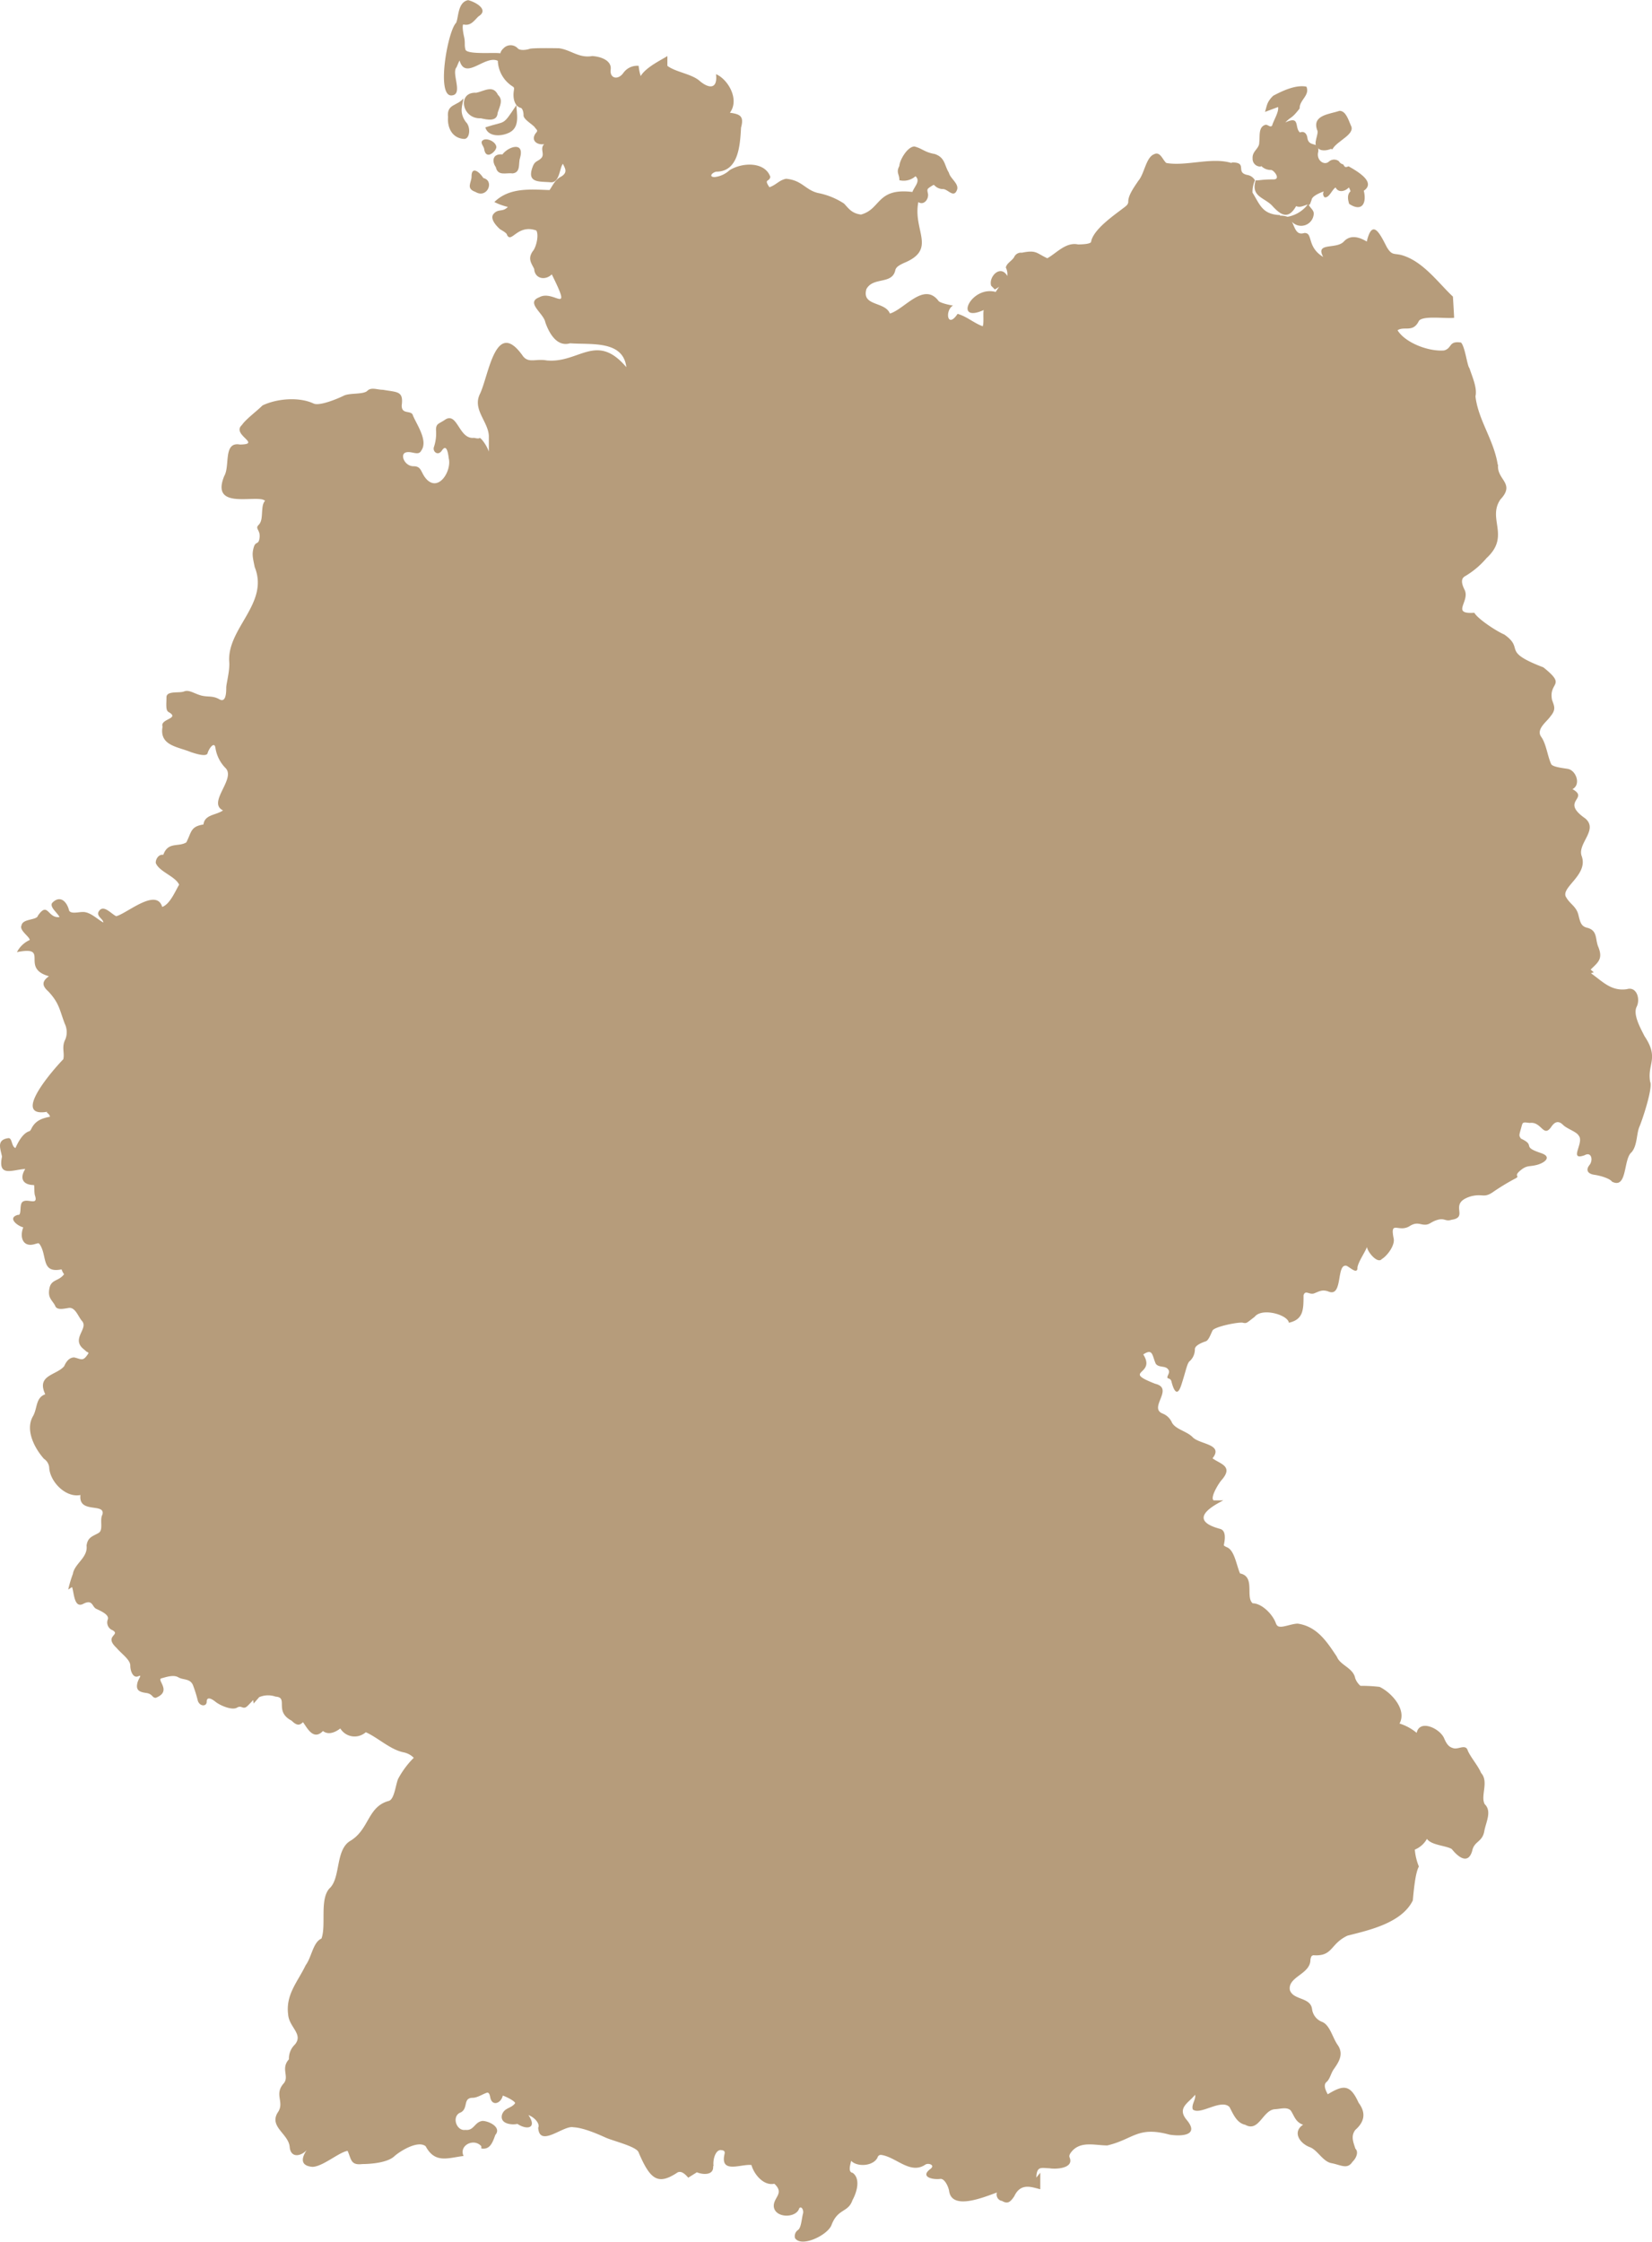 <svg xmlns="http://www.w3.org/2000/svg" viewBox="0 0 338.01 458.8"><defs><style>.cls-1{fill:#b69c7b;}</style></defs><g id="Ebene_2" data-name="Ebene 2"><g id="Ebene_1-2" data-name="Ebene 1"><g id="Gruppe_3" data-name="Gruppe 3"><g id="Gruppe_3-2" data-name="Gruppe 3-2"><path id="Pfad_12" data-name="Pfad 12" class="cls-1" d="M101.89,19.42c-1-2.07-2.66-.85-4.44-.44-3.94-.24-3,5.41.91,5.22,1.36.3,3.36.76,3.46-1.11C102.28,21.66,103,20.46,101.89,19.42Z"/><path id="Pfad_13" data-name="Pfad 13" class="cls-1" d="M105.67,21.49c-3,4.48-2,3.11-6.37,4.58.57,2,3.4,1.92,5.11.95C106.49,25.8,105.64,23,105.67,21.49Z"/><path id="Pfad_14" data-name="Pfad 14" class="cls-1" d="M269.58,30.18c.53.85,2,.62,2.72.29l.32.08c.88-1.72,4.79-3.06,3.78-4.87-.49-1.08-1-3-2.32-3-2,.69-5.63.83-4.6,3.89C270,27.25,268.49,29.53,269.58,30.18Z"/><path id="Pfad_15" data-name="Pfad 15" class="cls-1" d="M98.9,36.43c-.88-1.38-2.45-2.47-2.42-.29,0,1.23-1.22,2.42.8,3.13C99.68,40.73,101.26,37,98.9,36.43Z"/><path id="Pfad_16" data-name="Pfad 16" class="cls-1" d="M94.83,20.12c-1.25,1.6-3.47,1.1-3.16,3.84-.18,2.28.93,4.32,3.25,4.47,1.25.09,1.46-2.51.38-3.49C93.86,22.93,94.65,21.56,94.83,20.12Z"/><path id="Pfad_17" data-name="Pfad 17" class="cls-1" d="M101.45,34.21c.41,1.89,2.1,1.09,3.47,1.27,1.7-.23,1.1-2.14,1.48-3.14,1-3.55-2.49-2.29-3.6-.74C100.77,31.39,100.6,33,101.45,34.21Z"/><path id="Pfad_18" data-name="Pfad 18" class="cls-1" d="M101.55,30c-.18-1.16-2.32-2-2.94-1.12-.3.53.46,1.12.47,1.73.09.39.24,1.05.88,1.05S101.65,30.63,101.55,30Z"/><path id="Pfad_19" data-name="Pfad 19" class="cls-1" d="M336.47,212c-.8-1.6-2.4-4.41-1.6-6s0-4.21-2-3.6c-3.26.48-5.05-1.66-7.36-3.26l.58-.19-.63-.56c1.48-1.47,2.63-2.15,1.5-4.79-.57-1.52-.1-3.21-2.19-3.76-1.27-.29-1.45-1.14-1.81-2.61-.43-1.76-1.66-2.18-2.46-3.55-1.49-2,4.63-4.6,3.1-8.57-.84-2.57,3.48-5.31.76-7.64-5.25-3.65.92-4-2.62-6,1.82-.94.7-3.91-1-4.15-.83-.15-3.12-.37-3.37-1-.73-1.6-1-4.08-2-5.51-1.2-1.59,1.17-3.16,1.89-4.27,1.17-1.39.73-2.1.3-3.32-.76-3.78,3.12-2.77-1.78-6.67-8.8-3.37-3.7-3.7-8-6.72-1.75-.75-5.5-3.27-6.12-4.45-4.89.34-.81-2.34-2-4.7-.9-1.8-.46-2.4,0-2.72a17.18,17.18,0,0,0,4.5-3.77c4.92-4.52.1-8,2.84-12,3.13-3.33-.82-4-.48-7.1h-.07c-.82-5.16-4-9.13-4.56-14,.41-1.72-.71-4.12-1.23-5.76-.45-.4-.88-4.34-1.72-5.24-2.6-.39-1.77,1.17-3.49,1.62-3.13.25-7.9-1.54-9.5-4.13,1.37-.92,3.17.58,4.37-1.93.87-1.13,5.46-.41,7.2-.62,0-.5-.21-3.79-.24-4.34-2.92-2.7-6.18-7.37-10.65-8.53-1.47-.34-1.86.1-2.87-1.58-1.34-2.58-2.94-6.1-4.11-1.15-1.48-.92-3.36-1.48-4.7,0-1.54,1.66-5.91.06-4.21,3.15-3.47-2.1-2-5-3.88-4.9-1.65.52-1.88-1.05-2.53-2.31a2.57,2.57,0,0,0,3.64.15,2.61,2.61,0,0,0,.81-1.56c.19-.9-.7-1.36-1-2.05l.25-.1c.1-.3.26-.69.34-.95.13-.79,1.8-1.44,2.48-1.69a1,1,0,0,0,.15,1.19c.93.24,1.52-1.55,2.27-2,.56,1.12,1.92.84,2.71,0a2.52,2.52,0,0,1,.34.79c-.86.77-.4,2.09-.28,2.56,2.6,1.73,3.64-.08,3-2.68,2.61-1.79-1.47-4.06-3.11-5-.59.22-.76.27-1.08-.39a1.31,1.31,0,0,1-.9-.65,1.6,1.6,0,0,0-2.05.08c-1,.89-2.63-.33-2.18-2,.28-2.33-1.9-.76-2.22-2.85-.11-.86-.66-1.47-1.52-1.11-1.19-1,.14-3.52-3-2.05,1.3-1.34,1.19-.62,2.94-2.87-.07-1.74,2.15-2.67,1.38-4.46-2.16-.43-4.86.83-6.79,1.86-1.39,1.32-1.29,2.19-1.69,3.31l2.68-1c.21,1-.94,2.77-1.2,3.76-.35.55-.85-.18-1.35-.13-1.56.41-1.12,2.44-1.3,3.58.05,1.33-1.48,1.76-1.36,3.33a1.57,1.57,0,0,0,1.52,1.64h.21l0-.15a2.76,2.76,0,0,0,2,.85c.59-.06,2.09,1.89.6,1.93-2.47,0-2.76.21-3.7.2-1,3.25,1.58,3.44,3.27,5.07,1.81,2,3.36,3.1,5,.2.8.32,1.33,0,2.39-.35a6.66,6.66,0,0,1-4.15,2.53,4.18,4.18,0,0,0-1.53-.23v-.12c-3.63-.15-4.09-2.11-5.63-4.6a5.87,5.87,0,0,1,.5-2.51,2.18,2.18,0,0,0-1.55-1.1c-2.57-.51.19-2.6-3.17-2.56l-.09.11c-4.05-1.25-9.26.72-13.32,0-.72-.55-1.23-2.43-2.48-1.8-1.69.61-2,4-3.23,5.42-.91,1.35-2.1,3-2.08,4.28,0,.56-.35.84-1,1.32-1.87,1.45-6.06,4.3-6.59,6.81.08.59-1.93.62-2.67.64-2.53-.56-4.51,1.87-6.31,2.82-2.33-1.09-2.21-1.72-5.2-1.13a1.52,1.52,0,0,0-1.58.9c-.47.79-1.51,1.21-1.7,2.13a3.06,3.06,0,0,1,.3,1.73c-1.38-2.44-3.88.15-3.3,2l.75.76c.36-.21.43-.24.9-.55a11,11,0,0,0-.72,1.06c-5.07-1.38-8.7,6.52-2.46,3.7-.17.74.09,2.7-.21,3.32-1.89-.71-3.23-2-5.13-2.54-2.12,3.18-2.64-.72-.94-1.7-.8-.11-2.83-.58-3-1-3-3.86-6.93,1.76-9.91,2.64-1-2.53-5.82-1.45-4.81-5,1.36-2.55,5.2-.9,5.9-3.8.13-.75.89-1.12,1.73-1.53,6.92-2.81,1.82-6.62,3-12.48,1.14.77,2.25-.69,1.94-1.84-.17-.83-.17-.83.77-1.45.52-.28.38-.32.72,0a2.41,2.41,0,0,0,1.55.63c1-.09,2.2,1.9,2.89.26.59-1.31-1.32-2.35-1.62-3.61-.94-1.48-.73-3.1-2.9-3.83-2.05-.34-2.6-1.16-4.17-1.54-1.43.06-3,2.76-3.07,4-.73,1.38.06,1.71,0,2.9a3.66,3.66,0,0,0,3.31-.81c1.1,1-.26,2.12-.63,3.22-7.35-.89-6.41,3.52-10.52,4.62-1.93-.22-2.61-1.35-3.48-2.25a14.82,14.82,0,0,0-5.32-2.16c-2.62-.63-3.24-2.61-6.53-2.91-1.45.29-2,1.25-3.41,1.73-1.22-1.8,0-1,.18-2.13-1.1-3.12-5.71-3-8.34-1.35a5.37,5.37,0,0,1-3.06,1.4c-1.19,0-.63-.87.33-1.1,4.56,0,4.88-5.34,5.08-9,.62-2.28-.07-2.77-2.28-3.06,2.06-2.75-.44-6.9-2.84-7.89.35,2.93-1.26,3.1-3.29,1.43-1.58-1.48-5-1.85-6.66-3.14v-2c-1.1.73-4.38,2.25-5.46,4.09a9.93,9.93,0,0,1-.42-2.09,3.48,3.48,0,0,0-3.09,1.4c-1.12,1.63-2.87,1.18-2.63-.64s-1.94-2.65-3.78-2.76c-2.75.48-4.3-1.26-6.82-1.6-.72,0-5.36-.1-6,.13s-2,.4-2.43-.13A2,2,0,0,0,103,9.91a2,2,0,0,0-.63,1c-1.06-.23-6.43.29-7.1-.67-.34-1,0-1.48-.36-2.89C94.46,5.15,94.79,5,94.79,5c1.51.35,2.14-.69,3.1-1.64,2.3-1.4-.72-3-2.11-3.33-2.15.41-1.93,3.53-2.46,4.65-1.71,1.64-4.12,15.1-.91,14.85,2.45-.17-.11-4.56,1-5.76.19-.45.42-1,.62-1.39,1.2,4.19,5.22-1.21,7.83.07a6.49,6.49,0,0,0,2.89,5.15c.48.31.48.31.37,1.06-.24,1.73.33,3.13,1.4,3.4.41.1.6.94.6,1.48-.09.85,1.74,1.83,2.3,2.5.27.48.8.59.22,1.18-1.15,1.53.29,2.52,1.7,2.27-.9.92.09,1.92-.49,2.74-.75.9-1.4.54-1.9,2-1.21,3.31,1.53,2.86,3.73,3.07,1.86.13,1.79-3,2.5-3.78.35.81,1.12,1.74-.38,2.62-1.28.68-1.67,1.78-2.36,2.75-3.9-.13-8.23-.57-11.29,2.45a12.38,12.38,0,0,0,2.76,1c-1.08,1.13-1.93.3-2.9,1.4s.92,2.82,1.31,3.17c.65.38,1.4.82,1.41,1.14.91,1.87,2.11-2.26,6-.89.57.91,0,3.46-.76,4.29-1,1.52-.28,2.34.33,3.58.11,2,2.25,2.44,3.6,1.11,4.36,8.8.41,3-2.57,4.69-2.84,1.09.9,3.26,1.24,5.1.75,2.18,2.35,5.12,5.07,4.31,4.22.33,10.86-.68,11.51,4.89-6.14-7.24-9.67-.75-16.29-1.38-2.21-.4-3.61.6-4.81-.81-5.63-8.12-7,3.73-8.83,7.62-1.62,3.2,1.67,5.67,1.8,8.63v3.2a8.26,8.26,0,0,0-1.4-2.4c-.8-.8,0,0-1.6-.4-3.1.38-3.35-5.15-5.81-3.81-1.41,1-2,.8-2,2.2a8.74,8.74,0,0,1-.4,3.41c-.4,1,.8,2,1.6.8s1.2-.2,1.41,1.6c.61,2.46-1.92,6.76-4.41,4.41-1.41-1.4-1-2.8-2.81-2.8s-2.81-2.41-1.6-2.81,2.6.8,3.2-.4c1.51-2.12-1.2-5.66-1.8-7.42-.6-.8-2.21,0-2.21-1.8.4-3-.87-2.68-3.81-3.21-1.2,0-2.41-.6-3.21.2s-3.61.4-4.82,1-5,2.2-6.21,1.6c-3-1.4-7.52-1-10.43.4-1.2,1.2-3.41,2.81-4.21,4-2.22,2,4.17,3.94-.4,4-3.48-.64-2,4.39-3.21,6.42-2.7,6.56,5.13,4.2,7.82,4.82,1,.4.2,0,0,1.6s0,2.81-.8,3.61.4,1,.2,2.61-.81.6-1.2,2-.2,2,.2,4c3,7.4-5.53,12.42-5.22,19.25.2,1.81-.6,4.61-.6,5.42s0,3.21-1.4,2.4-2.41-.4-3.81-.8-2.41-1.21-3.41-.81-3.61-.2-3.61,1.2-.2,2.61.4,3c2.52,1.4-1.79,1.37-1.2,3-.71,3.9,3.08,4.09,5.81,5.22,1.2.4,3.21,1,3.41.2s1.4-2.61,1.61-1a7.48,7.48,0,0,0,2,4c2.35,2.18-3.79,7.11-.46,8.72-1.39,1-3.75.81-4,2.88-2.67.43-2.4,1.51-3.51,3.67-1.68,1-3.72-.2-4.71,2.54-1-.17-1.62,1-1.53,1.69.71,1.78,4,2.7,4.77,4.42-.77,1.29-1.87,4-3.46,4.55-1.2-4-7.31,1.41-9.42,1.9-1.14-.57-2.7-2.59-3.63-.86-.38.92,1,1.44,1,2.14-1.12-.56-2.7-2.24-4.28-2.14-.81,0-2.3.43-2.71-.27-.43-1.8-1.82-3.34-3.5-1.56-.49.9,1.14,2,1.52,2.87-2.45.28-2.33-3.28-4.4-.31-.22,1-3.14.59-3.36,2-.55,1,1.66,2.31,1.67,3a5.42,5.42,0,0,0-2.61,2.48c6.92-1.38.51,3.24,6.54,4.93-1.37,1-1.52,1.87-.14,3.09,2.29,2.44,2.32,3.85,3.38,6.62a4,4,0,0,1,.13,3.19c-.83,1.6-.12,2.71-.43,4.09C11.34,218.37,2,228.82,9.69,227.48l-.13.1c.28.33.53.37.67.92-1.42.29-2.87.66-3.74,2.31-.28.56-.33.59-.52.66-1.36.44-2.3,2.31-2.81,3.43-.89-.32-.6-2.23-1.55-2-2.38.37-1.5,2.17-1.2,3.77-.93,4.34,2.25,2.63,4.76,2.52-1.23,1.95-.46,3.28,1.79,3.29.12.42,0,1.66.22,2.21.66,2.13-1.64.38-2.61,1.27-.66.6-.06,2.82-.92,2.62-2.24.65,0,2.29,1.11,2.56-.82,2.1,0,4.22,2.49,3.38.37-.06.63-.29.87.08,1.61,2.35.22,6,4.48,5.13a3.72,3.72,0,0,0,.51,1c-1.13,1.49-2.64,1-3,2.9s.44,2.26,1.14,3.47c.32,1.1,1.84.66,2.86.52,1.35-.15,1.91,1.88,2.74,2.76,1.14,1.52-2.12,3.46.05,5.49v0l.93.8v-.07a1.06,1.06,0,0,1,.29.27c-1.15,1.81-1.4,1.24-2.93.88-.85,0-1.55.61-2.06,1.8-1.6,1.89-5.74,1.78-3.87,5.74-2,.72-1.57,2.82-2.5,4.47-1.68,2.84.35,6.63,2.24,8.74a2.4,2.4,0,0,1,1.08,2c.32,2.91,3.49,6,6.38,5.4-.46,3.93,5.14,1.52,4.5,4-.63,1.12.26,3.13-.78,3.76-1.2.7-2.24.85-2.47,2.6.31,2.46-2.46,3.66-2.8,5.79a23.53,23.53,0,0,0-.95,3.2l.78-.51c.42,1.05.38,4.44,2.3,3.43s1.8.6,2.61,1,2.8,1.2,2.4,2.21a1.7,1.7,0,0,0,1,2.2h0c1.69,1-1.88,1.11.8,3.61,1,1.2,2.81,2.41,2.81,3.61s.6,2.61,1.6,2.2,0,.4-.2,1.6.4,1.61,1.81,1.8,1.2,1,2,1c3.47-1.36,0-3.75,1.2-4,.8-.2,2.4-.8,3.41-.2s2.4.2,3,1.6a27.73,27.73,0,0,1,1,3.21c.4,1.2,1.81,1.2,1.81.2s.8-.8,1.8,0,3.41,1.8,4.41,1.2,1.21.6,2.21-.41c.38-.38.76-.78,1.09-1.15l.1.72c.22-.27.94-1.08,1.14-1.31a4.64,4.64,0,0,1,3.36-.1c2.7.16-.39,3,3.27,4.92.88.87,1.55,1.13,2.31.3.74.89,2.06,3.94,4.1,1.81,1.15.9,2.55.24,3.55-.52a3.42,3.42,0,0,0,4.72,1.13,2.87,2.87,0,0,0,.5-.36c2.52,1.13,5,3.57,7.75,4.12a4.13,4.13,0,0,1,2.06,1.11A18.21,18.21,0,0,0,81.45,364c-.5,1.21-.75,4.09-1.85,4.48-4.39,1.15-4,5.74-7.81,8.12-3.27,1.79-2,7.71-4.42,9.84-2,2.31-.59,7.55-1.6,10.22-1.73.75-2,3.8-3.22,5.44-1.65,3.44-4.13,6-3.59,10.13.2,2.59,3.18,4,1.36,6.13a3.94,3.94,0,0,0-1.2,3c-1.7,1.89.05,3.43-1,4.85-2.19,2.37.24,3.93-1.32,6.08-1.75,2.9,2.24,4.33,2.47,7s2.92,1.77,3.91.08c-1.25,1.55-2.25,3.77.77,4,2.11-.06,5.41-3,7.17-3.27.76,1.68.6,3,3,2.7.83,0,5.05-.08,6.62-1.65,1.22-1.06,4.78-3.25,6.35-2,1.92,3.61,4.58,2.38,7.76,2-1-2.13,2.07-3.76,3.63-2v.46c1.68.28,2.25-1,2.86-2.76,1.33-1.53-1.2-2.83-2.58-2.88-1.68.18-1.75,2.06-3.54,1.84-1.75.28-2.8-2.52-1.22-3.46,2-.71.55-3.1,2.71-3.11,1,0,2.18-.84,3-1.06.37,0,.52.51.59.95.37,1.94,2.21,1.28,2.58-.35,1.44.56,2.52,1.27,2.52,1.56-.76,1.1-2.18.88-2.68,2.35-.52,1.95,2.12,2.15,3.14,1.89,2,1.33,4.1.87,2.26-1.8,1.35.49,2.41,1.85,2,2.58.26,4.2,5.21-.57,7.2-.09,2.07.09,5.16,1.46,6.52,2.08,1.53.71,6.12,1.78,6.77,2.94,2.42,5.72,4,6.9,8,4.24.88-.49,1.81.6,2.21,1.06l1.77-1.11c1.17.51,3.5.69,3.32-1.26H146c-.18-1.14.3-3.27,1.47-3.29.53.07.92.13.78.79-1,4.19,3.45,2,5.5,2.28.54,1.94,2.51,4.3,4.69,3.83,2.14,2-.23,2.77-.12,4.66.26,2.42,4.59,2.42,5.2.38.42-.61,1,.36.77,1.11-.27,1-.35,2.84-1,3.3a1.54,1.54,0,0,0-.63,1.66c1.27,2,6.61-.54,7.46-2.63,1.3-3.49,3.41-2.52,4.3-5.12.82-1.49,1.76-4.32.05-5.59-1-.16-.51-1.57-.32-2.46,1.24,1.3,4.55,1.12,5.41-.7a.68.68,0,0,1,.75-.51c3.07.44,5.92,4.06,9,2,.41-.3,1.3-.16,1.42.25.08.26-.25.54-.4.65-2.13,1.61.51,2.23,2.13,2,.87,0,1.58,1.61,1.73,2.44.53,4.1,7.15,1.29,9.79.35a1.34,1.34,0,0,0,.85,1.69l.13,0c1.17.7,1.72.35,2.57-.93,1.35-2.87,3.64-1.81,5.32-1.43v-3.38l-.81,1c.07-2.47,1.08-1.93,2.69-1.91,1.39.25,4.94,0,4.16-2.1-.12-.3-.2-.55.27-1.18,1.85-2.39,4.82-1.4,7.4-1.39,5.36-1.26,6.18-4,12.73-2.21,2.31.38,6.23.24,3.53-3-2.12-2.51.47-3.54,1.7-5.16.22,1-.79,1.94-.47,3,1.53,1.27,5.75-2.24,7.51-.5.75,1.41,1.47,3.28,3.22,3.64,2.84,1.62,3.59-3.09,6.12-3.18,1.08-.06,2.41-.51,3.17.24.73,1,.93,2.39,2.56,2.93-2.21,1.43-.8,3.8,1.44,4.62,1.53.62,2.55,2.83,4.27,3.23,2,.35,3.31,1.4,4.4-.28.78-.75,1.28-2,.58-2.67-.4-1.29-1-2.55,0-3.85,1.77-1.56,2.29-3.38.66-5.54-1.73-3.85-3.14-3.66-6.31-1.74-.36-.63-1-1.9-.26-2.51s.9-1.87,1.57-2.73c.88-1.29,2-2.89.78-4.76-1.14-1.57-1.63-4.21-3.3-4.83a3.23,3.23,0,0,1-2-2.57c-.3-2.52-3.83-1.81-4.54-3.9-.5-2.79,4.26-3.24,4.2-6.27.14-.62.19-.75.57-.88,4.09.29,3.39-2.28,7-4,4.28-1.1,11.09-2.54,13.38-7.21.2-2.09.5-5.6,1.24-6.94a11.82,11.82,0,0,1-.83-3.46,5,5,0,0,0,2.48-2.2c.93,1.32,3.85,1.35,5.08,2.08,1.31,1.66,3.37,3.27,4.19.34.41-2,2.11-1.73,2.48-4.07.36-1.86,1.56-4,.08-5.44-.94-1.67.9-4.59-.75-6.4-.59-1.45-2.33-3.46-2.76-4.68s-1.89-.13-2.82-.36-1.4-.68-2-2.09c-.89-2-5-3.9-5.6-1.07a10.26,10.26,0,0,0-3.51-1.91c1.56-2.86-1.67-6.35-4.08-7.5a31.91,31.91,0,0,0-3.91-.21,3.73,3.73,0,0,1-1.08-1.57c-.4-2.11-3.08-2.64-3.74-4.38-2-3-4-6.18-8-6.78-1.08,0-2.7.67-3.52.63-.47,0-.77-.13-1-.79-.68-1.82-2.89-4-4.71-4-1.55-1.26.61-5.48-2.59-6.11-.75-1.7-1.14-4.82-2.74-5.38-.58-.28-.6-.35-.56-.5.16-.79.58-2.89-.8-3.24-6.16-1.67-2.53-4.21.69-5.83h-2c-.77-.57,1.06-3.51,1.61-4.13,2.56-2.89-.3-3.32-1.83-4.48,2.29-2.88-2.45-2.81-4-4.25-1.2-1.3-3.51-1.62-4.3-3.05a3.42,3.42,0,0,0-1.9-1.85c-3-1.17,2.46-5.14-1.53-6.1-7-2.73.28-1.72-2.44-6,2-1.33,1.8.23,2.56,1.91.6.8,1.8.4,2.4,1s.2,1,0,1.6.6.2.8,1,1,3.82,2,.81,1.2-4.61,1.8-5a3.28,3.28,0,0,0,1-2.4c0-.8,1.6-1.4,2.21-1.6s1-1.4,1.4-2.21,5.41-1.8,6.21-1.6.81,0,2.41-1.21c1.51-1.94,6.8-.41,7,1.21,3-.66,3-2.72,3-5.62.4-1.2,1.2,0,2.21-.4s1.6-.8,2.81-.4c3.15,1.43,1.59-5.83,3.81-5.22.8.41,2,1.61,2.2.61-.13-1.19,2.1-4.09,2-4.81-.49.65,2,4,3,2.8,1.09-.64,2.73-2.82,2.41-4.21-.78-3.95,1.08-1,3.41-2.61,1.4-.8,2-.2,3-.2s1.2-.6,2.61-1,1.6.4,2.8,0c3.78-.55-.87-3.34,4-4.81,2.4-.6,2.6.4,4.41-.8a46.1,46.1,0,0,1,4.61-2.81c1.2-.6-.4-.4,1-1.6s1.81-.8,3.41-1.2,3.21-1.61,1-2.4c-4.33-1.42-1-1.5-4.21-3-.4-.6-.4-.6,0-2s.2-1.4,1.8-1.2c2.43-.36,2.78,3.14,4.41.8.8-1.21,1.61-1.21,2.41-.4s2.8,1.4,3.21,2.21c1.21,1.4-2.2,5.21,1.2,4,1.4-.8,1.8,1,1,2s-.4,1.8,1,2,3.21.8,3.6,1.4c3.19,1.63,2.29-4.62,4-6,1.21-1.4,1-3.81,1.61-5.22s2.8-8,2.2-9.22C337,217.69,339.53,216.54,336.47,212Z"/><path id="Pfad_20" data-name="Pfad 20" class="cls-1" d="M155.74,42a8.81,8.81,0,0,1,.15-1l.24-.13C156,41.19,155.85,41.6,155.74,42Z"/></g></g></g></g></svg>